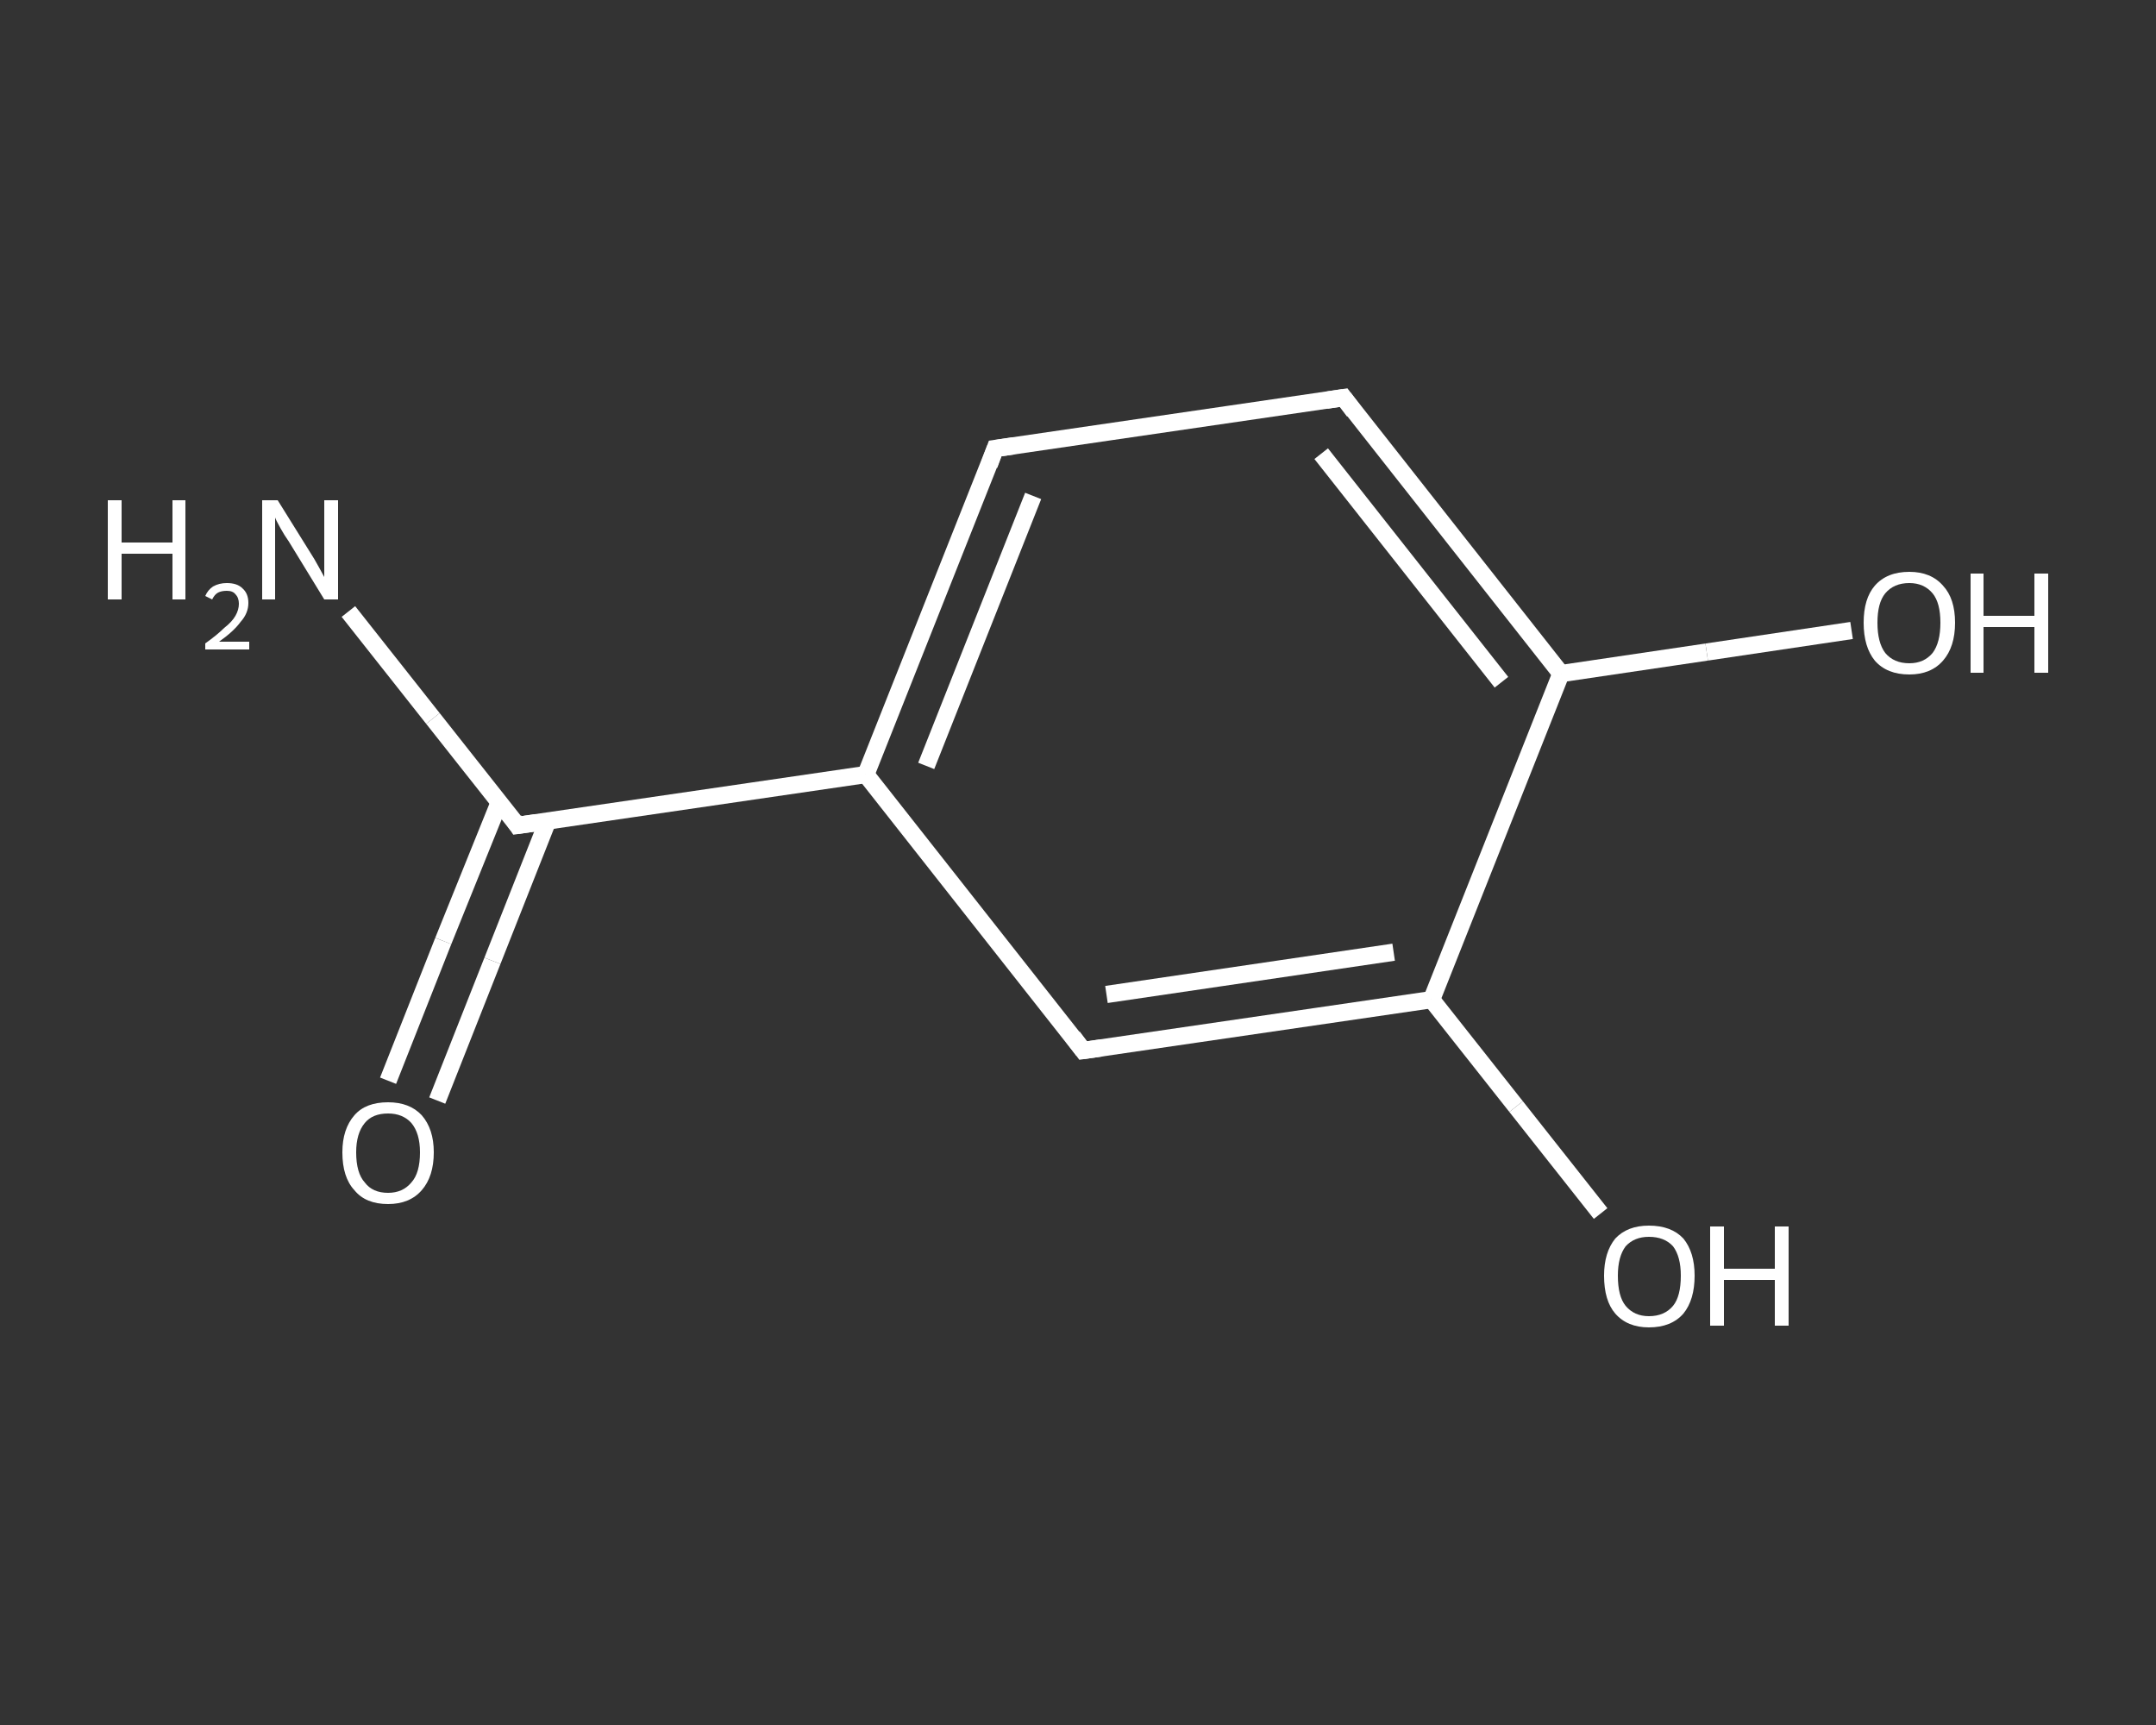 <?xml version='1.0' encoding='iso-8859-1'?>
<svg version='1.1' baseProfile='full'
              xmlns='http://www.w3.org/2000/svg'
                      xmlns:rdkit='http://www.rdkit.org/xml'
                      xmlns:xlink='http://www.w3.org/1999/xlink'
                  xml:space='preserve'
width='250px' height='200px' viewBox='0 0 250 200'>
<rect x="0" y="0" width="250" height="200" fill="#333333" stroke="none"/>
<!-- END OF HEADER -->
<rect style='opacity:1.0;fill:transparent;stroke:none' width='250.0' height='200.0' x='0.0' y='0.0'> </rect>
<path class='bond-0 atom-0 atom-1' d='M 40.4,70.9 L 50.2,83.3' style='fill:none;fill-rule:evenodd;stroke:#FFFFFF;stroke-width:2.0px;stroke-linecap:butt;stroke-linejoin:miter;stroke-opacity:1' />
<path class='bond-0 atom-0 atom-1' d='M 50.2,83.3 L 60.0,95.7' style='fill:none;fill-rule:evenodd;stroke:#FFFFFF;stroke-width:2.0px;stroke-linecap:butt;stroke-linejoin:miter;stroke-opacity:1' />
<path class='bond-1 atom-1 atom-2' d='M 57.9,93.0 L 51.4,109.1' style='fill:none;fill-rule:evenodd;stroke:#FFFFFF;stroke-width:2.0px;stroke-linecap:butt;stroke-linejoin:miter;stroke-opacity:1' />
<path class='bond-1 atom-1 atom-2' d='M 51.4,109.1 L 45.0,125.3' style='fill:none;fill-rule:evenodd;stroke:#FFFFFF;stroke-width:2.0px;stroke-linecap:butt;stroke-linejoin:miter;stroke-opacity:1' />
<path class='bond-1 atom-1 atom-2' d='M 63.5,95.2 L 57.1,111.4' style='fill:none;fill-rule:evenodd;stroke:#FFFFFF;stroke-width:2.0px;stroke-linecap:butt;stroke-linejoin:miter;stroke-opacity:1' />
<path class='bond-1 atom-1 atom-2' d='M 57.1,111.4 L 50.7,127.6' style='fill:none;fill-rule:evenodd;stroke:#FFFFFF;stroke-width:2.0px;stroke-linecap:butt;stroke-linejoin:miter;stroke-opacity:1' />
<path class='bond-2 atom-1 atom-3' d='M 60.0,95.7 L 100.4,89.8' style='fill:none;fill-rule:evenodd;stroke:#FFFFFF;stroke-width:2.0px;stroke-linecap:butt;stroke-linejoin:miter;stroke-opacity:1' />
<path class='bond-3 atom-3 atom-4' d='M 100.4,89.8 L 115.4,52.0' style='fill:none;fill-rule:evenodd;stroke:#FFFFFF;stroke-width:2.0px;stroke-linecap:butt;stroke-linejoin:miter;stroke-opacity:1' />
<path class='bond-3 atom-3 atom-4' d='M 107.4,88.8 L 119.8,57.5' style='fill:none;fill-rule:evenodd;stroke:#FFFFFF;stroke-width:2.0px;stroke-linecap:butt;stroke-linejoin:miter;stroke-opacity:1' />
<path class='bond-4 atom-4 atom-5' d='M 115.4,52.0 L 155.8,46.1' style='fill:none;fill-rule:evenodd;stroke:#FFFFFF;stroke-width:2.0px;stroke-linecap:butt;stroke-linejoin:miter;stroke-opacity:1' />
<path class='bond-5 atom-5 atom-6' d='M 155.8,46.1 L 181.0,78.1' style='fill:none;fill-rule:evenodd;stroke:#FFFFFF;stroke-width:2.0px;stroke-linecap:butt;stroke-linejoin:miter;stroke-opacity:1' />
<path class='bond-5 atom-5 atom-6' d='M 153.2,52.6 L 174.1,79.1' style='fill:none;fill-rule:evenodd;stroke:#FFFFFF;stroke-width:2.0px;stroke-linecap:butt;stroke-linejoin:miter;stroke-opacity:1' />
<path class='bond-6 atom-6 atom-7' d='M 181.0,78.1 L 197.9,75.6' style='fill:none;fill-rule:evenodd;stroke:#FFFFFF;stroke-width:2.0px;stroke-linecap:butt;stroke-linejoin:miter;stroke-opacity:1' />
<path class='bond-6 atom-6 atom-7' d='M 197.9,75.6 L 214.7,73.1' style='fill:none;fill-rule:evenodd;stroke:#FFFFFF;stroke-width:2.0px;stroke-linecap:butt;stroke-linejoin:miter;stroke-opacity:1' />
<path class='bond-7 atom-6 atom-8' d='M 181.0,78.1 L 166.0,115.9' style='fill:none;fill-rule:evenodd;stroke:#FFFFFF;stroke-width:2.0px;stroke-linecap:butt;stroke-linejoin:miter;stroke-opacity:1' />
<path class='bond-8 atom-8 atom-9' d='M 166.0,115.9 L 175.8,128.3' style='fill:none;fill-rule:evenodd;stroke:#FFFFFF;stroke-width:2.0px;stroke-linecap:butt;stroke-linejoin:miter;stroke-opacity:1' />
<path class='bond-8 atom-8 atom-9' d='M 175.8,128.3 L 185.6,140.7' style='fill:none;fill-rule:evenodd;stroke:#FFFFFF;stroke-width:2.0px;stroke-linecap:butt;stroke-linejoin:miter;stroke-opacity:1' />
<path class='bond-9 atom-8 atom-10' d='M 166.0,115.9 L 125.6,121.8' style='fill:none;fill-rule:evenodd;stroke:#FFFFFF;stroke-width:2.0px;stroke-linecap:butt;stroke-linejoin:miter;stroke-opacity:1' />
<path class='bond-9 atom-8 atom-10' d='M 161.6,110.4 L 128.3,115.3' style='fill:none;fill-rule:evenodd;stroke:#FFFFFF;stroke-width:2.0px;stroke-linecap:butt;stroke-linejoin:miter;stroke-opacity:1' />
<path class='bond-10 atom-10 atom-3' d='M 125.6,121.8 L 100.4,89.8' style='fill:none;fill-rule:evenodd;stroke:#FFFFFF;stroke-width:2.0px;stroke-linecap:butt;stroke-linejoin:miter;stroke-opacity:1' />
<path d='M 59.6,95.1 L 60.0,95.7 L 62.1,95.4' style='fill:none;stroke:#FFFFFF;stroke-width:2.0px;stroke-linecap:butt;stroke-linejoin:miter;stroke-opacity:1;' />
<path d='M 114.7,53.9 L 115.4,52.0 L 117.5,51.7' style='fill:none;stroke:#FFFFFF;stroke-width:2.0px;stroke-linecap:butt;stroke-linejoin:miter;stroke-opacity:1;' />
<path d='M 153.8,46.4 L 155.8,46.1 L 157.0,47.7' style='fill:none;stroke:#FFFFFF;stroke-width:2.0px;stroke-linecap:butt;stroke-linejoin:miter;stroke-opacity:1;' />
<path d='M 127.7,121.5 L 125.6,121.8 L 124.4,120.2' style='fill:none;stroke:#FFFFFF;stroke-width:2.0px;stroke-linecap:butt;stroke-linejoin:miter;stroke-opacity:1;' />
<path class='atom-0' d='M 12.5 58.0
L 14.1 58.0
L 14.1 62.9
L 20.0 62.9
L 20.0 58.0
L 21.5 58.0
L 21.5 69.5
L 20.0 69.5
L 20.0 64.2
L 14.1 64.2
L 14.1 69.5
L 12.5 69.5
L 12.5 58.0
' fill='#FFFFFF'/>
<path class='atom-0' d='M 23.8 69.1
Q 24.1 68.4, 24.7 68.0
Q 25.4 67.6, 26.3 67.6
Q 27.5 67.6, 28.1 68.2
Q 28.8 68.8, 28.8 69.9
Q 28.8 71.1, 27.9 72.1
Q 27.1 73.2, 25.4 74.4
L 28.9 74.4
L 28.9 75.3
L 23.8 75.3
L 23.8 74.6
Q 25.2 73.6, 26.0 72.8
Q 26.9 72.1, 27.3 71.4
Q 27.7 70.7, 27.7 70.0
Q 27.7 69.3, 27.3 68.9
Q 27.0 68.5, 26.3 68.5
Q 25.7 68.5, 25.3 68.7
Q 24.9 68.9, 24.6 69.5
L 23.8 69.1
' fill='#FFFFFF'/>
<path class='atom-0' d='M 32.2 58.0
L 36.0 64.1
Q 36.4 64.7, 37.0 65.8
Q 37.6 66.9, 37.6 66.9
L 37.6 58.0
L 39.2 58.0
L 39.2 69.5
L 37.6 69.5
L 33.5 62.8
Q 33.0 62.1, 32.5 61.2
Q 32.0 60.3, 31.9 60.0
L 31.9 69.5
L 30.4 69.5
L 30.4 58.0
L 32.2 58.0
' fill='#FFFFFF'/>
<path class='atom-2' d='M 39.7 133.6
Q 39.7 130.9, 41.1 129.3
Q 42.4 127.8, 45.0 127.8
Q 47.5 127.8, 48.9 129.3
Q 50.3 130.9, 50.3 133.6
Q 50.3 136.4, 48.9 138.0
Q 47.5 139.6, 45.0 139.6
Q 42.4 139.6, 41.1 138.0
Q 39.7 136.5, 39.7 133.6
M 45.0 138.3
Q 46.7 138.3, 47.7 137.1
Q 48.7 136.0, 48.7 133.6
Q 48.7 131.4, 47.7 130.2
Q 46.7 129.1, 45.0 129.1
Q 43.2 129.1, 42.3 130.2
Q 41.3 131.4, 41.3 133.6
Q 41.3 136.0, 42.3 137.1
Q 43.2 138.3, 45.0 138.3
' fill='#FFFFFF'/>
<path class='atom-7' d='M 216.1 72.2
Q 216.1 69.4, 217.4 67.9
Q 218.8 66.3, 221.4 66.3
Q 223.9 66.3, 225.3 67.9
Q 226.7 69.4, 226.7 72.2
Q 226.7 75.0, 225.3 76.6
Q 223.9 78.2, 221.4 78.2
Q 218.8 78.2, 217.4 76.6
Q 216.1 75.0, 216.1 72.2
M 221.4 76.9
Q 223.1 76.9, 224.1 75.7
Q 225.0 74.5, 225.0 72.2
Q 225.0 69.9, 224.1 68.8
Q 223.1 67.6, 221.4 67.6
Q 219.6 67.6, 218.6 68.8
Q 217.7 69.9, 217.7 72.2
Q 217.7 74.5, 218.6 75.7
Q 219.6 76.9, 221.4 76.9
' fill='#FFFFFF'/>
<path class='atom-7' d='M 228.5 66.5
L 230.0 66.5
L 230.0 71.4
L 235.9 71.4
L 235.9 66.5
L 237.5 66.5
L 237.5 78.0
L 235.9 78.0
L 235.9 72.7
L 230.0 72.7
L 230.0 78.0
L 228.5 78.0
L 228.5 66.5
' fill='#FFFFFF'/>
<path class='atom-9' d='M 186.0 147.9
Q 186.0 145.2, 187.3 143.6
Q 188.7 142.1, 191.2 142.1
Q 193.8 142.1, 195.2 143.6
Q 196.5 145.2, 196.5 147.9
Q 196.5 150.7, 195.2 152.3
Q 193.8 153.9, 191.2 153.9
Q 188.7 153.9, 187.3 152.3
Q 186.0 150.8, 186.0 147.9
M 191.2 152.6
Q 193.0 152.6, 194.0 151.4
Q 194.9 150.3, 194.9 147.9
Q 194.9 145.7, 194.0 144.5
Q 193.0 143.4, 191.2 143.4
Q 189.5 143.4, 188.5 144.5
Q 187.6 145.7, 187.6 147.9
Q 187.6 150.3, 188.5 151.4
Q 189.5 152.6, 191.2 152.6
' fill='#FFFFFF'/>
<path class='atom-9' d='M 198.3 142.2
L 199.9 142.2
L 199.9 147.1
L 205.8 147.1
L 205.8 142.2
L 207.4 142.2
L 207.4 153.7
L 205.8 153.7
L 205.8 148.4
L 199.9 148.4
L 199.9 153.7
L 198.3 153.7
L 198.3 142.2
' fill='#FFFFFF'/>
</svg>
